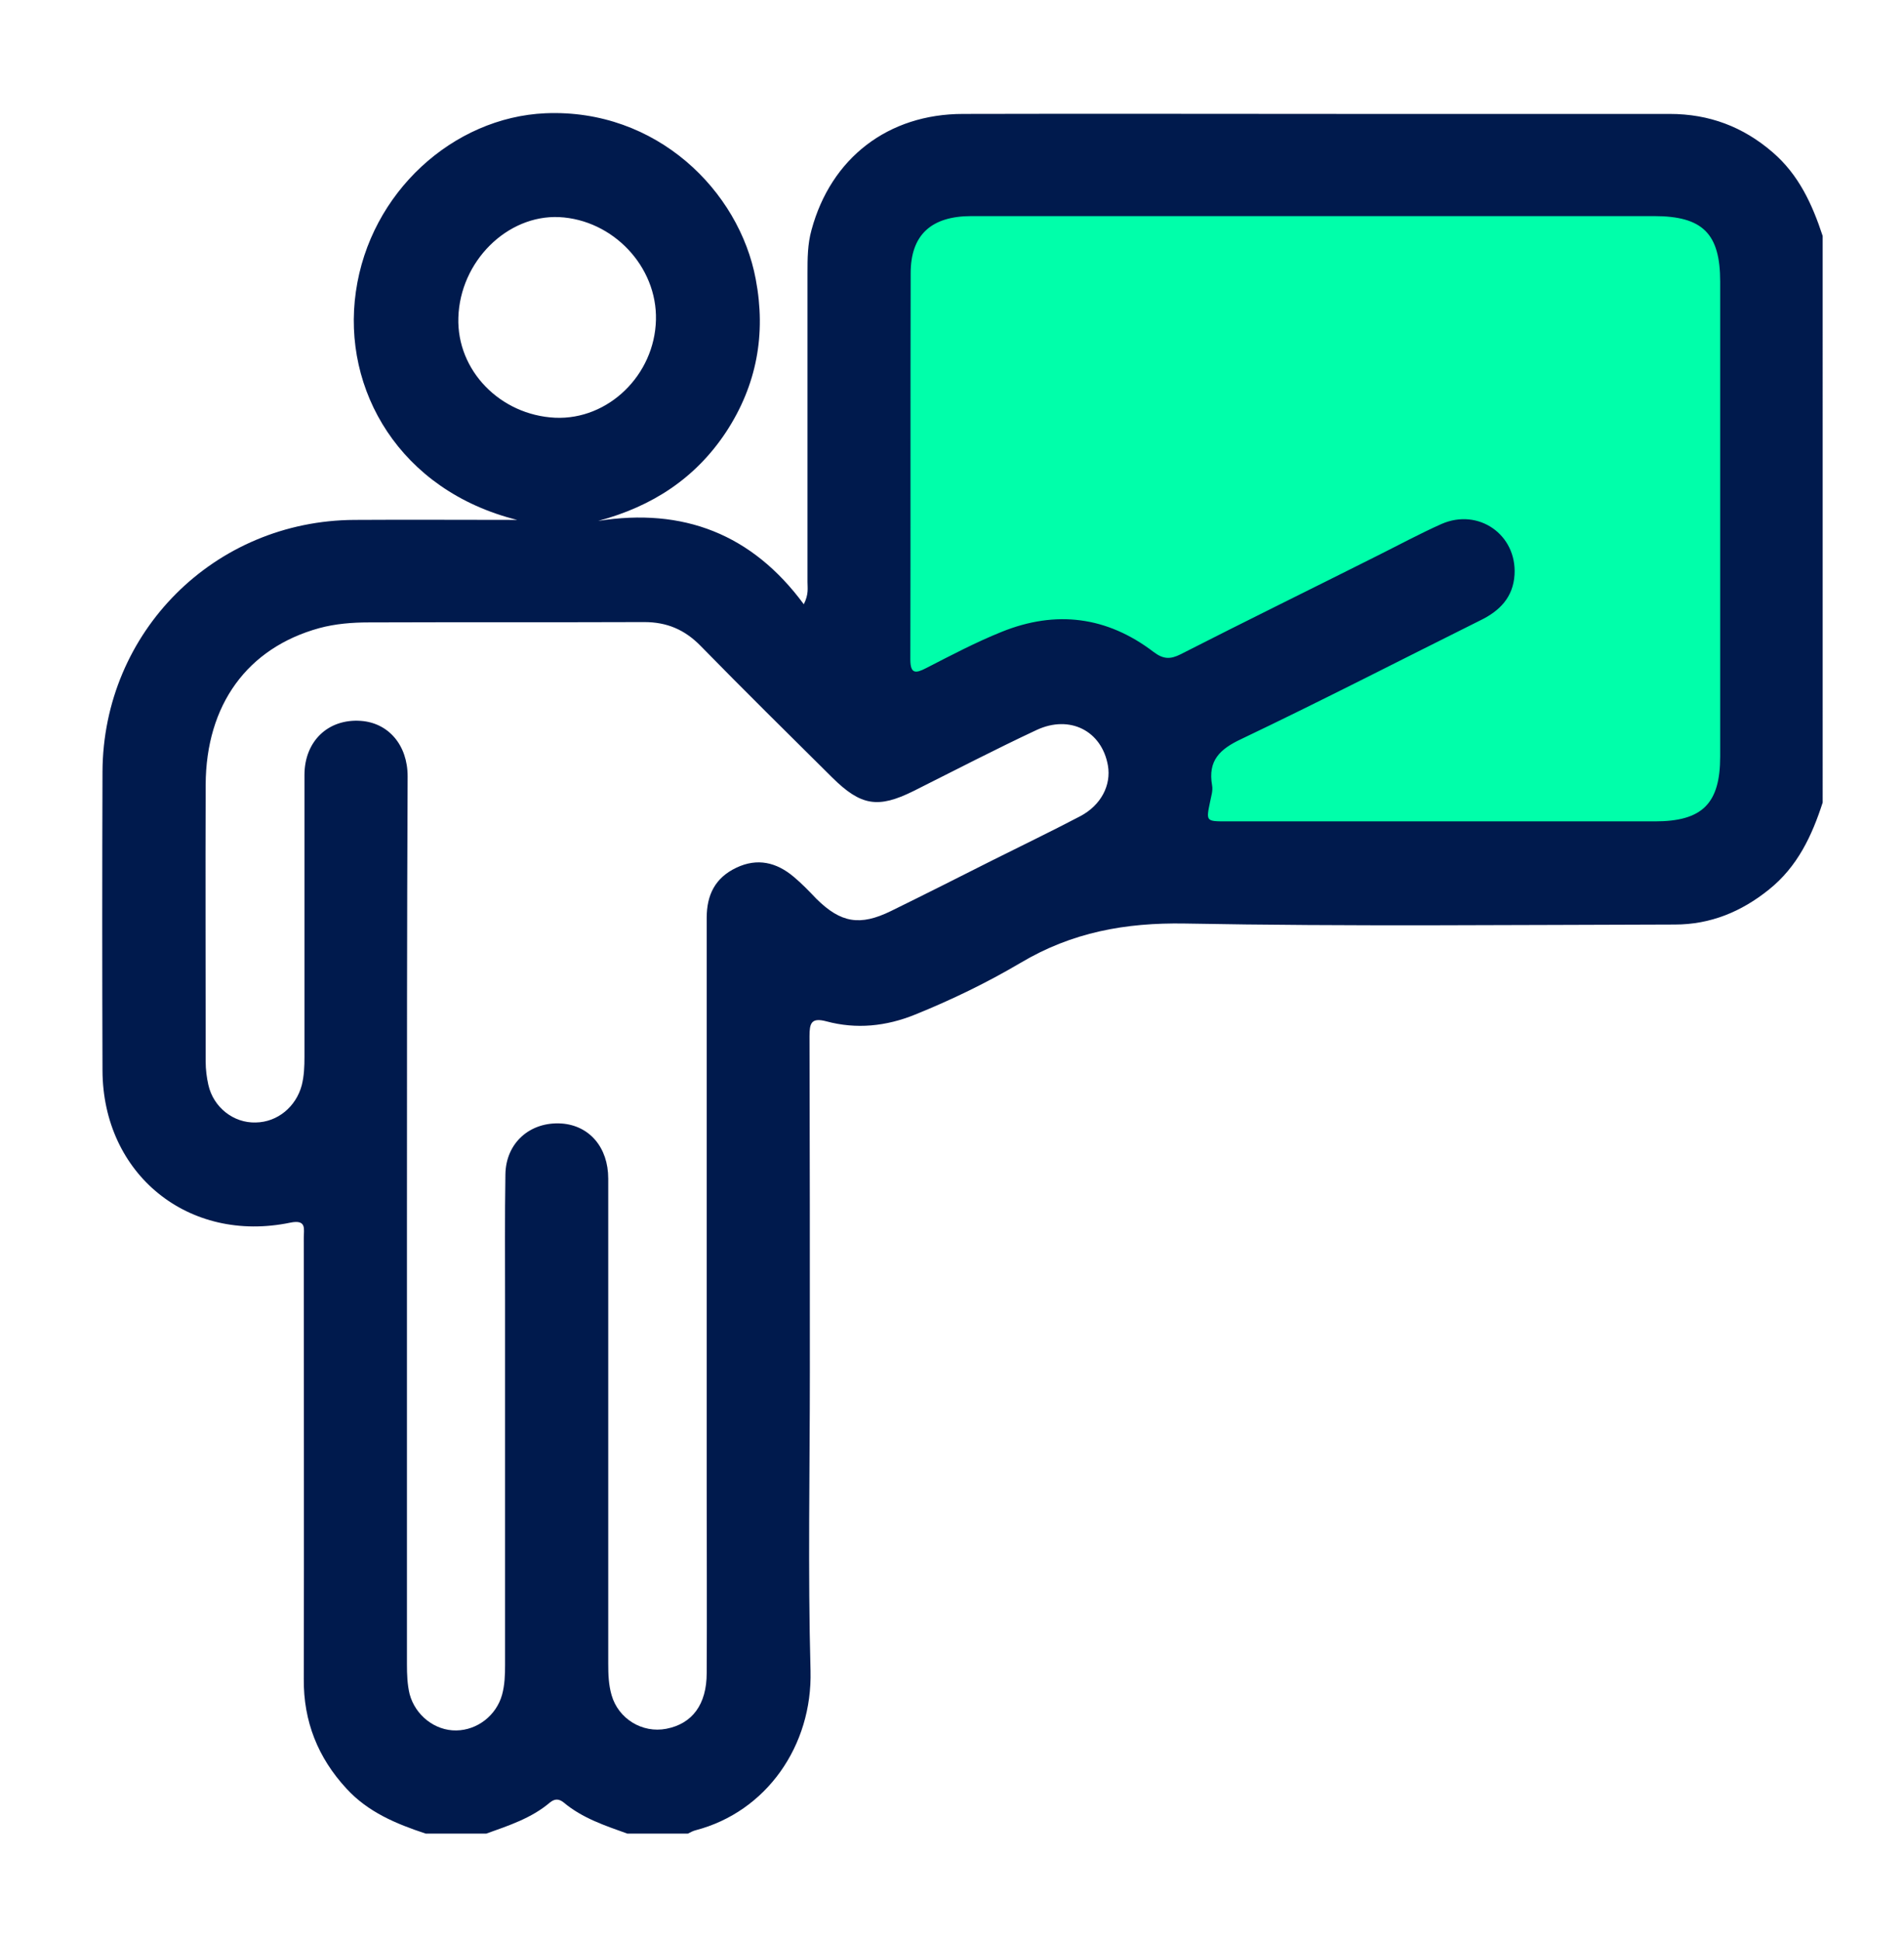 <?xml version="1.0" encoding="utf-8"?>
<!-- Generator: Adobe Illustrator 24.1.0, SVG Export Plug-In . SVG Version: 6.00 Build 0)  -->
<svg version="1.1" id="Capa_1" xmlns="http://www.w3.org/2000/svg" xmlns:xlink="http://www.w3.org/1999/xlink" x="0px" y="0px"
	 viewBox="0 0 566.6 577.3" style="enable-background:new 0 0 566.6 577.3;" xml:space="preserve">
<style type="text/css">
	.st0{fill:#00FFAA;}
	.st1{fill:#001A4D;}
</style>
<path class="st0" d="M319.9,45.2l192.1,9L532.1,81v86.5l-9.2,83.2c0,0-32.5,5.8-35,5c-2.5-0.8-104.9,0.1-104.9,0.1h-44.1l1.7-27.5
	l-17.5-27.5l-31.6,1.7l-20.7,11.7h-20.1c0,0-0.8-44.9,0-49.1s4.2-78.2,4.2-78.2s13.5-30.3,15.9-32.7c2.4-2.3,16.5-9,19-9
	C292.5,45.2,319.9,45.2,319.9,45.2z"/>
<g>
	<path class="st1" d="M542.4,238.8c-3.2,9.9-7.5,19.1-16,25.9c-8.2,6.6-17.4,10.4-28,10.4c-48.6,0.1-97.2,0.6-145.8-0.3
		c-17.7-0.3-33.6,2.6-48.9,11.7c-10,5.9-20.5,11-31.4,15.4c-8.6,3.5-17.5,4.4-26.4,2c-4.5-1.2-5,0.6-5,4.4
		c0.1,33.3,0.1,66.6,0.1,99.9c0,29.6-0.6,59.3,0.2,88.9c0.6,22.3-13.1,42-34.2,47.5c-0.8,0.2-1.5,0.6-2.3,1c-6,0-12,0-18,0
		c-6.7-2.4-13.4-4.6-19-9.3c-1.4-1.1-2.6-1.1-4,0c-5.5,4.7-12.3,6.9-19,9.3c-6,0-12,0-18,0c-8.8-2.9-17.2-6.4-23.6-13.4
		c-8.5-9.2-12.8-20-12.7-32.6c0.1-43.8,0-87.6,0-131.4c0-2.5,0.9-5.4-4-4.4c-30.3,6.3-55.8-14.4-55.9-45.3
		c-0.1-29.6-0.1-59.3,0-88.9c0.2-41.6,33.3-74.7,75-74.9c15.9-0.1,31.8,0,48.4,0c-34.9-8.7-52.2-38.7-48-67.9
		c4.2-29.6,29-51.9,56.4-53.1c33.1-1.4,57.7,23.1,62.6,49.4c3.1,16.3,0.3,31.5-8.8,45.4c-9.1,13.8-22,22.2-38.1,26.5
		c25.3-4,45.8,3.9,61.2,24.8c1.5-3,1.1-4.8,1.1-6.6c0-30.6,0-61.3,0-91.9c0-4.3,0-8.6,1.2-12.9c5.8-21.4,22.8-34.5,45.1-34.5
		c38.8-0.1,77.6,0,116.4,0c31.3,0,62.6,0,93.9,0c11.7,0,21.8,3.8,30.6,11.4c7.8,6.7,11.8,15.5,14.9,24.9
		C542.4,126.3,542.4,182.5,542.4,238.8z M391.5,64.3c-34.1,0-68.2,0-102.4,0c-12,0-18.1,5.6-18.1,17c-0.1,38.3,0,76.6-0.1,114.9
		c0,4.4,1.6,4.2,4.7,2.6c7.4-3.8,14.8-7.7,22.5-10.8c16.1-6.5,31.3-4.6,45.2,6c2.9,2.2,5,2.2,8,0.7c19.4-9.9,39-19.5,58.5-29.3
		c6.4-3.2,12.7-6.6,19.2-9.5c11-4.8,22.4,3.2,21.7,15.1c-0.4,6.7-4.4,10.8-10.2,13.6c-23.7,11.8-47.2,23.9-71.1,35.3
		c-6.4,3-10,6.4-8.7,13.8c0.3,1.6-0.3,3.3-0.6,4.9c-1.2,5.7-1.2,5.8,4.6,5.8c42.6,0,85.2,0,127.8,0c14.1,0,19.4-5.3,19.4-19.3
		c0-47.1,0-94.2,0-141.3c0-14.3-5.2-19.5-19.7-19.5C458.7,64.3,425.1,64.3,391.5,64.3z M121.1,363.9c0,43.8,0,87.6,0,131.3
		c0,3,0.1,6,0.8,8.9c1.7,6.3,7.5,10.9,13.9,10.8c6.3-0.1,11.9-4.5,13.6-10.6c0.8-2.9,0.9-5.9,0.9-8.9c0-36.1,0-72.3,0-108.4
		c0-12.5-0.1-25,0.1-37.5c0.1-9.4,7.3-15.8,16.7-15.2c8.3,0.6,13.9,7.1,13.9,16.4c0,48.1,0,96.2,0,144.3c0,3.2,0.1,6.3,1,9.4
		c2,7,9.1,11.4,16.3,10c7.7-1.5,12-7.2,12-16.6c0.1-18.3,0-36.6,0-54.9c0-56.6,0-113.2,0-169.8c0-6.8,2.5-11.9,8.8-14.9
		c6.3-3,12-1.6,17.1,2.7c2.4,2,4.6,4.3,6.8,6.6c7.2,7.1,12.9,8.1,22.1,3.6c10.2-5,20.3-10.1,30.4-15.2c8.6-4.3,17.3-8.5,25.9-13
		c6.3-3.3,9.3-9.3,8.3-15.1c-1.8-10.3-11.3-15.2-21.2-10.6c-12.4,5.8-24.5,12.1-36.7,18.2c-10.5,5.2-15.6,4.4-24.1-4
		c-13.1-13-26.3-26-39.2-39.2c-4.8-4.9-10.1-7.1-16.8-7.1c-27.3,0.1-54.6,0-81.9,0.1c-5,0-10,0.4-14.8,1.7
		c-21.4,5.9-33.7,22.8-33.8,46.6c-0.1,27.5,0,54.9,0,82.4c0,2.3,0.3,4.7,0.8,6.9c1.5,6.7,7.5,11.4,14.1,11.2
		c6.5-0.1,12-4.7,13.7-11.1c0.7-2.8,0.8-5.6,0.8-8.4c0-28,0-55.9,0-83.9c0-10.1,7.1-16.8,16.8-16.1c8.2,0.6,13.9,7.2,13.9,16.5
		C121.1,275.3,121.1,319.6,121.1,363.9z M136.4,94.5c-0.5,15.7,12.4,29,28.8,29.8c15.8,0.7,29.6-12.7,30-29.1
		c0.4-15.9-12.8-29.8-28.8-30.6C150.9,63.9,136.9,77.8,136.4,94.5z"/>
</g>
</svg>
